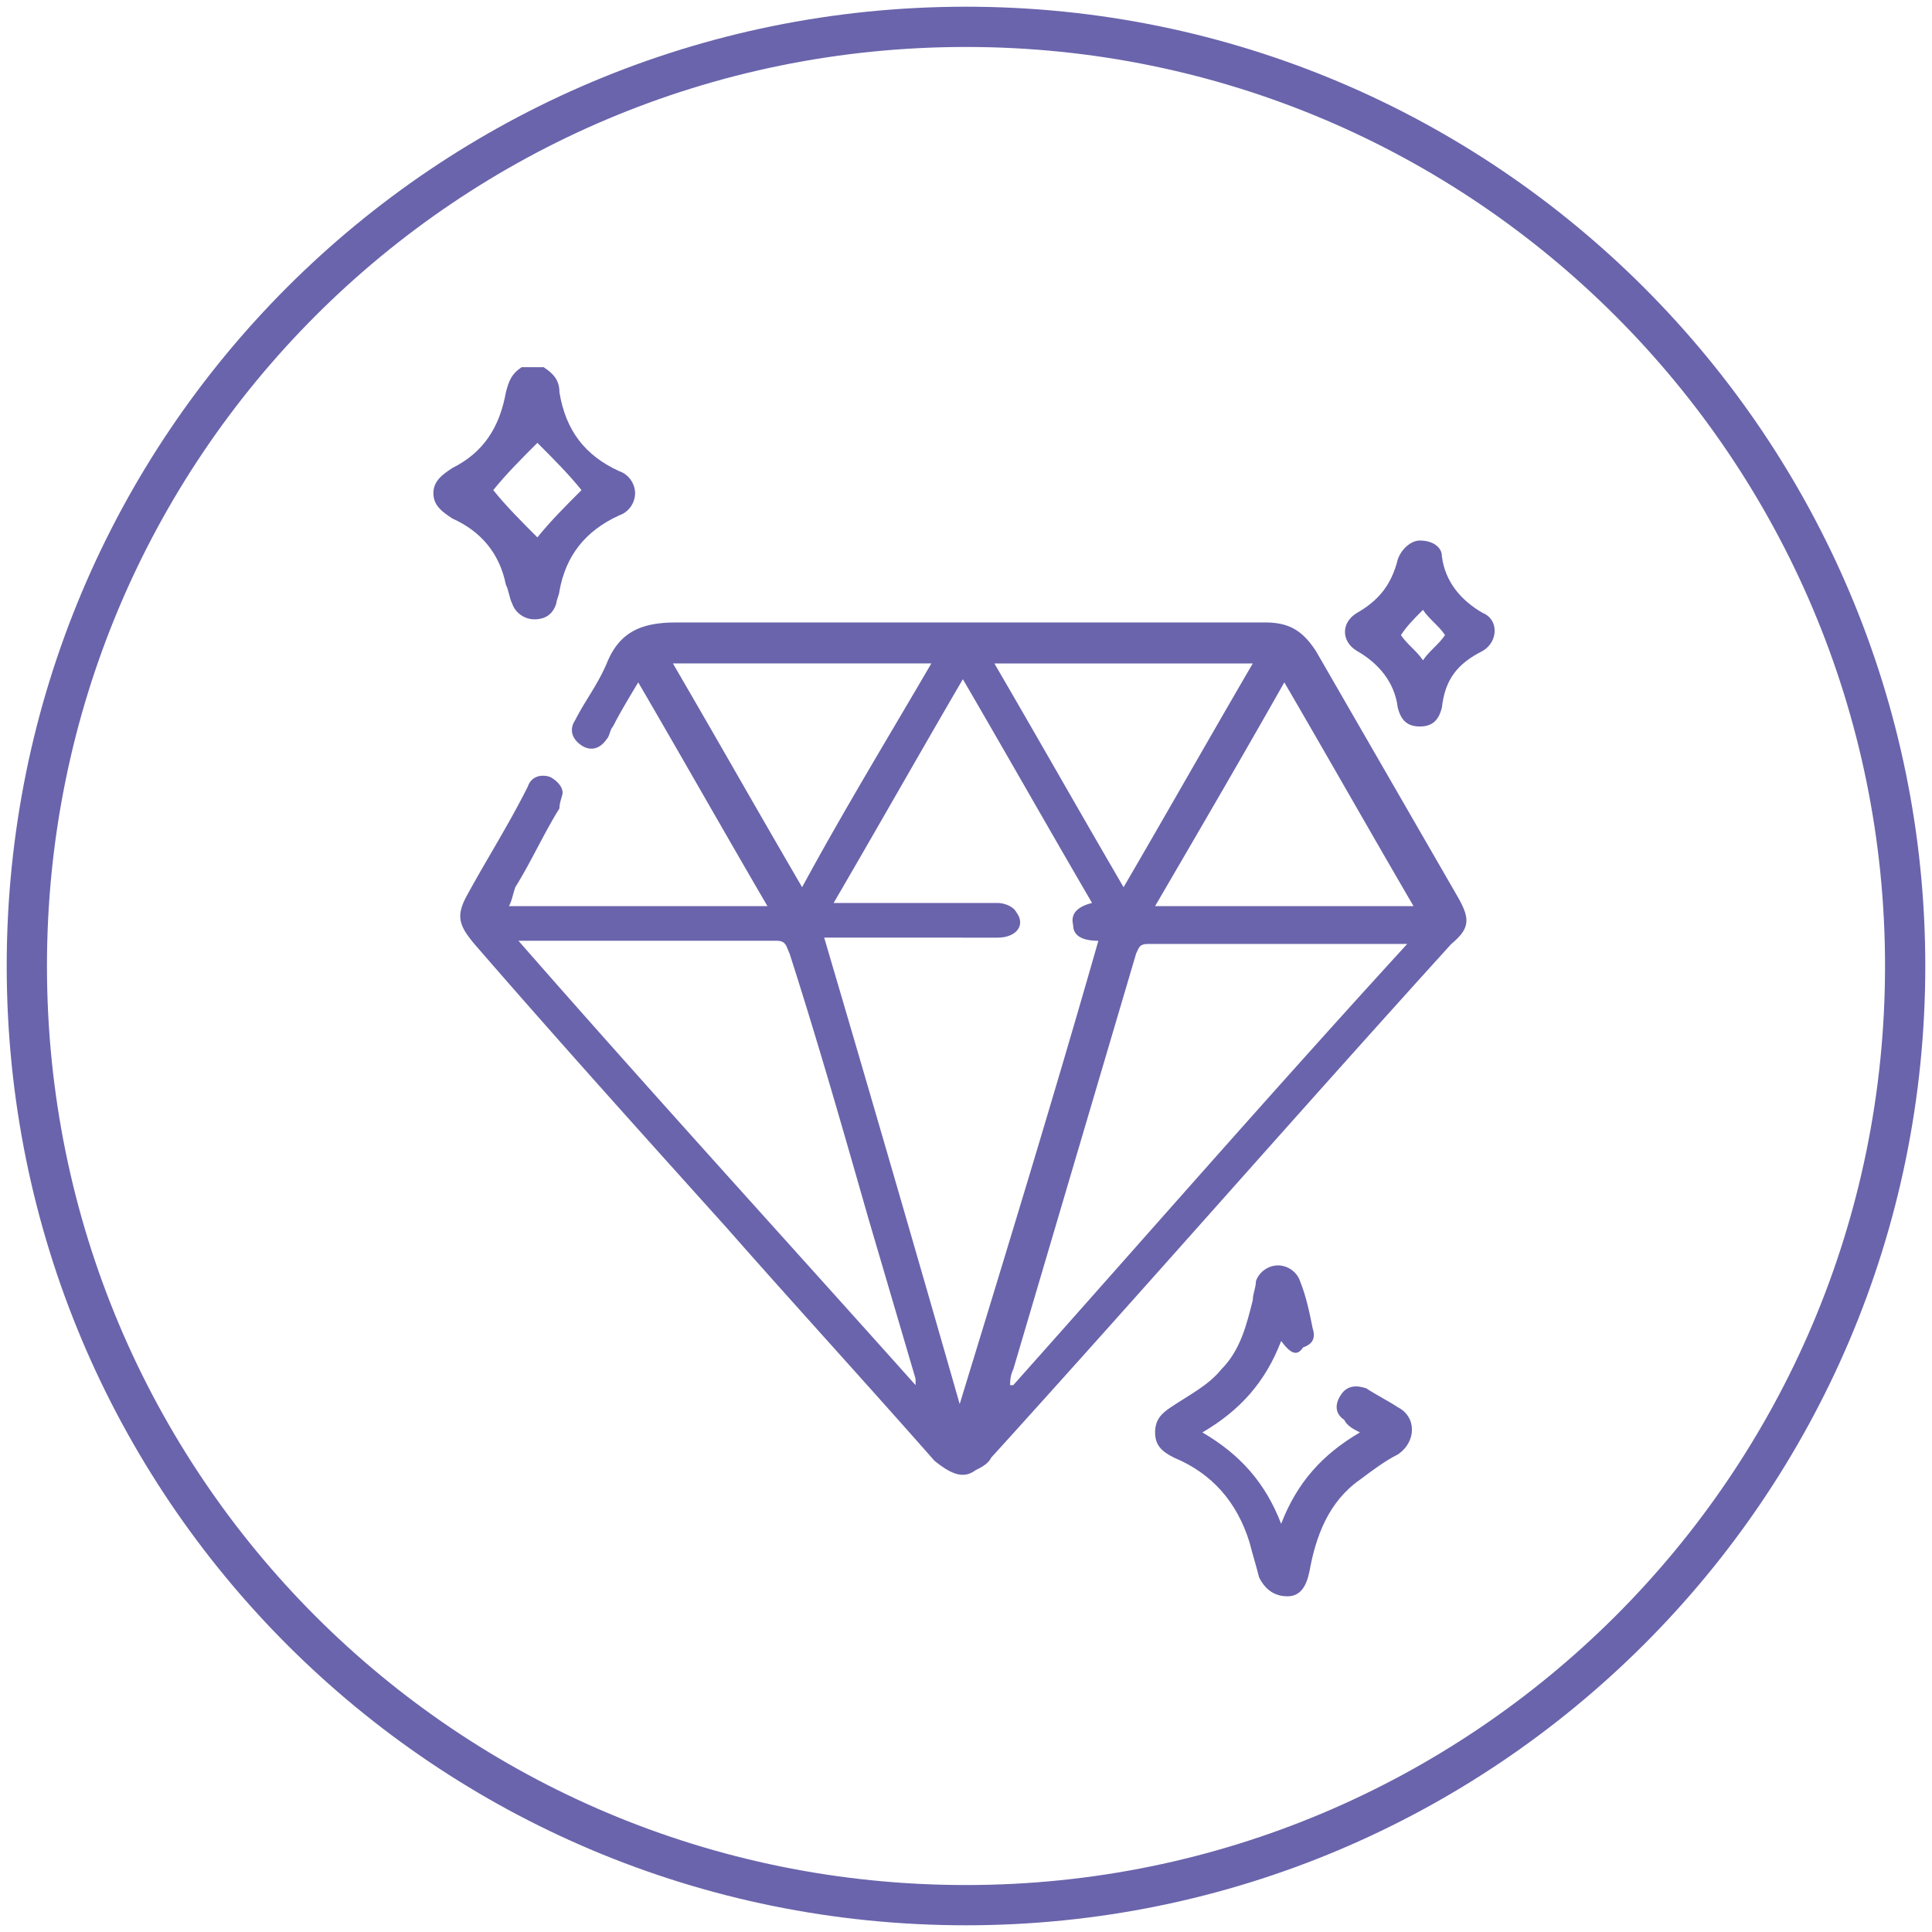 <svg width="144" height="144" viewBox="0 0 144 144" fill="none" xmlns="http://www.w3.org/2000/svg"><g id="Group"><path id="Vector" d="M142 72c0 38.758-31.477 70-70 70-38.758 0-70-31.242-70-70C2 33.242 33.242 2 72 2c38.758 0 70 31.477 70 70z" stroke="#6A64AC" stroke-width="3" stroke-miterlimit="10"/><g id="Group_2" fill="#6A64AC"><path id="Vector_2" d="M40.523 27.37c.705.469 1.175.939 1.175 1.878.47 2.82 1.88 4.698 4.463 5.873.705.235 1.175.94 1.175 1.644 0 .705-.47 1.41-1.175 1.644-2.584 1.175-3.993 3.054-4.463 5.638 0 .235-.235.705-.235.94-.235.704-.705 1.174-1.644 1.174-.705 0-1.41-.47-1.645-1.174-.234-.47-.234-.94-.47-1.41-.47-2.349-1.879-3.993-3.993-4.933-.704-.47-1.409-.94-1.409-1.879 0-.94.705-1.41 1.41-1.88 2.348-1.174 3.523-3.053 3.993-5.637.235-.94.47-1.41 1.174-1.879h1.645zm-3.758 9.16c.94 1.175 2.114 2.35 3.289 3.524.94-1.175 2.114-2.35 3.288-3.524-.94-1.174-2.114-2.349-3.288-3.523-1.175 1.174-2.35 2.349-3.289 3.523z"/><path id="Vector_3" d="M37.94 67.537H57.2c-3.288-5.638-6.342-11.04-9.63-16.678-.705 1.174-1.41 2.349-1.88 3.288-.235.235-.235.705-.47.94-.47.705-1.174.94-1.879.47-.704-.47-.94-1.175-.47-1.88.705-1.409 1.645-2.583 2.35-4.227.94-2.35 2.583-3.054 5.167-3.054h43.926c1.88 0 2.82.704 3.759 2.114l10.57 18.322c.94 1.644.94 2.349-.469 3.524-11.51 12.684-22.786 25.604-34.296 38.288-.235.47-.705.705-1.174.94-.94.704-1.88.235-3.054-.705-5.168-5.872-10.335-11.51-15.503-17.383-6.343-7.047-12.685-14.093-18.792-21.14-1.175-1.41-1.41-2.115-.47-3.759 1.41-2.584 3.054-5.168 4.463-7.986.235-.705.94-.94 1.644-.705.47.235.94.705.94 1.174 0 .235-.235.705-.235 1.175-1.175 1.879-2.114 3.993-3.289 5.872-.234.705-.234.94-.47 1.41zm33.59 37.114c.235 0 .235 0 0 0 3.524-11.51 7.047-23.02 10.336-34.53-.94 0-1.88-.235-1.88-1.175-.234-.94.47-1.41 1.41-1.644-3.289-5.638-6.342-11.04-9.63-16.678-3.29 5.637-6.343 11.04-9.632 16.678H74.35c.47 0 1.174.235 1.41.704.704.94 0 1.88-1.41 1.88H61.43a4624.642 4624.642 0 0110.1 34.765zm33.356-34.295H85.624c-.704 0-.704.234-.94.704l-9.16 31.007c-.235.47-.235.939-.235 1.174h.234c9.631-10.805 19.262-21.845 29.363-32.885zm-66.242-.235c9.866 11.275 19.732 22.08 29.598 33.12v-.469l-3.524-11.98c-1.88-6.577-3.758-13.155-5.872-19.732-.235-.47-.235-.94-.94-.94H38.644zm47.45-2.584h19.262c-3.289-5.638-6.343-11.04-9.631-16.678-3.054 5.402-6.342 11.04-9.631 16.678zM69.416 49.449H50.154c3.289 5.638 6.343 11.04 9.631 16.678 3.054-5.637 6.343-11.04 9.631-16.677zm14.329 16.678c3.289-5.637 6.342-11.04 9.63-16.677h-19.26c3.288 5.637 6.341 11.04 9.63 16.677z"/><path id="Vector_4" d="M95.49 99.952c-1.174 3.054-3.054 5.168-5.872 6.812 2.818 1.645 4.698 3.759 5.872 6.812 1.175-3.053 3.054-5.167 5.872-6.812-.469-.235-.939-.469-1.174-.939-.705-.47-.705-1.175-.235-1.879.47-.705 1.175-.705 1.879-.47.705.47 1.645.939 2.349 1.409 1.41.705 1.41 2.584 0 3.524-.939.469-1.879 1.174-2.819 1.879-2.349 1.644-3.288 4.228-3.758 6.812-.235 1.174-.705 1.879-1.644 1.879-.94 0-1.644-.47-2.114-1.409-.235-.94-.47-1.645-.705-2.584-.94-3.054-2.819-5.168-5.638-6.342-.94-.47-1.409-.94-1.409-1.88 0-.939.47-1.409 1.175-1.879 1.409-.939 2.818-1.644 3.758-2.819 1.41-1.409 1.88-3.288 2.349-5.167 0-.47.235-.94.235-1.41.235-.705.94-1.174 1.644-1.174.705 0 1.41.47 1.644 1.174.47 1.175.705 2.35.94 3.524.235.704 0 1.174-.705 1.409-.47.705-.94.47-1.644-.47z"/><path id="Vector_5" d="M105.825 40.288c.94 0 1.645.47 1.645 1.175.235 1.879 1.409 3.288 3.053 4.228 1.175.47 1.175 2.114 0 2.819-1.879.94-2.818 2.114-3.053 4.228-.235.94-.705 1.41-1.645 1.41-.939 0-1.409-.47-1.644-1.41-.235-1.88-1.409-3.289-3.054-4.228-1.174-.705-1.174-2.114 0-2.819 1.645-.94 2.584-2.114 3.054-3.993.235-.705.94-1.41 1.644-1.41zm-1.409 7.047c.47.705 1.175 1.175 1.644 1.88.47-.705 1.175-1.175 1.645-1.88-.47-.704-1.175-1.174-1.645-1.879-.704.705-1.174 1.175-1.644 1.88z"/></g></g></svg>